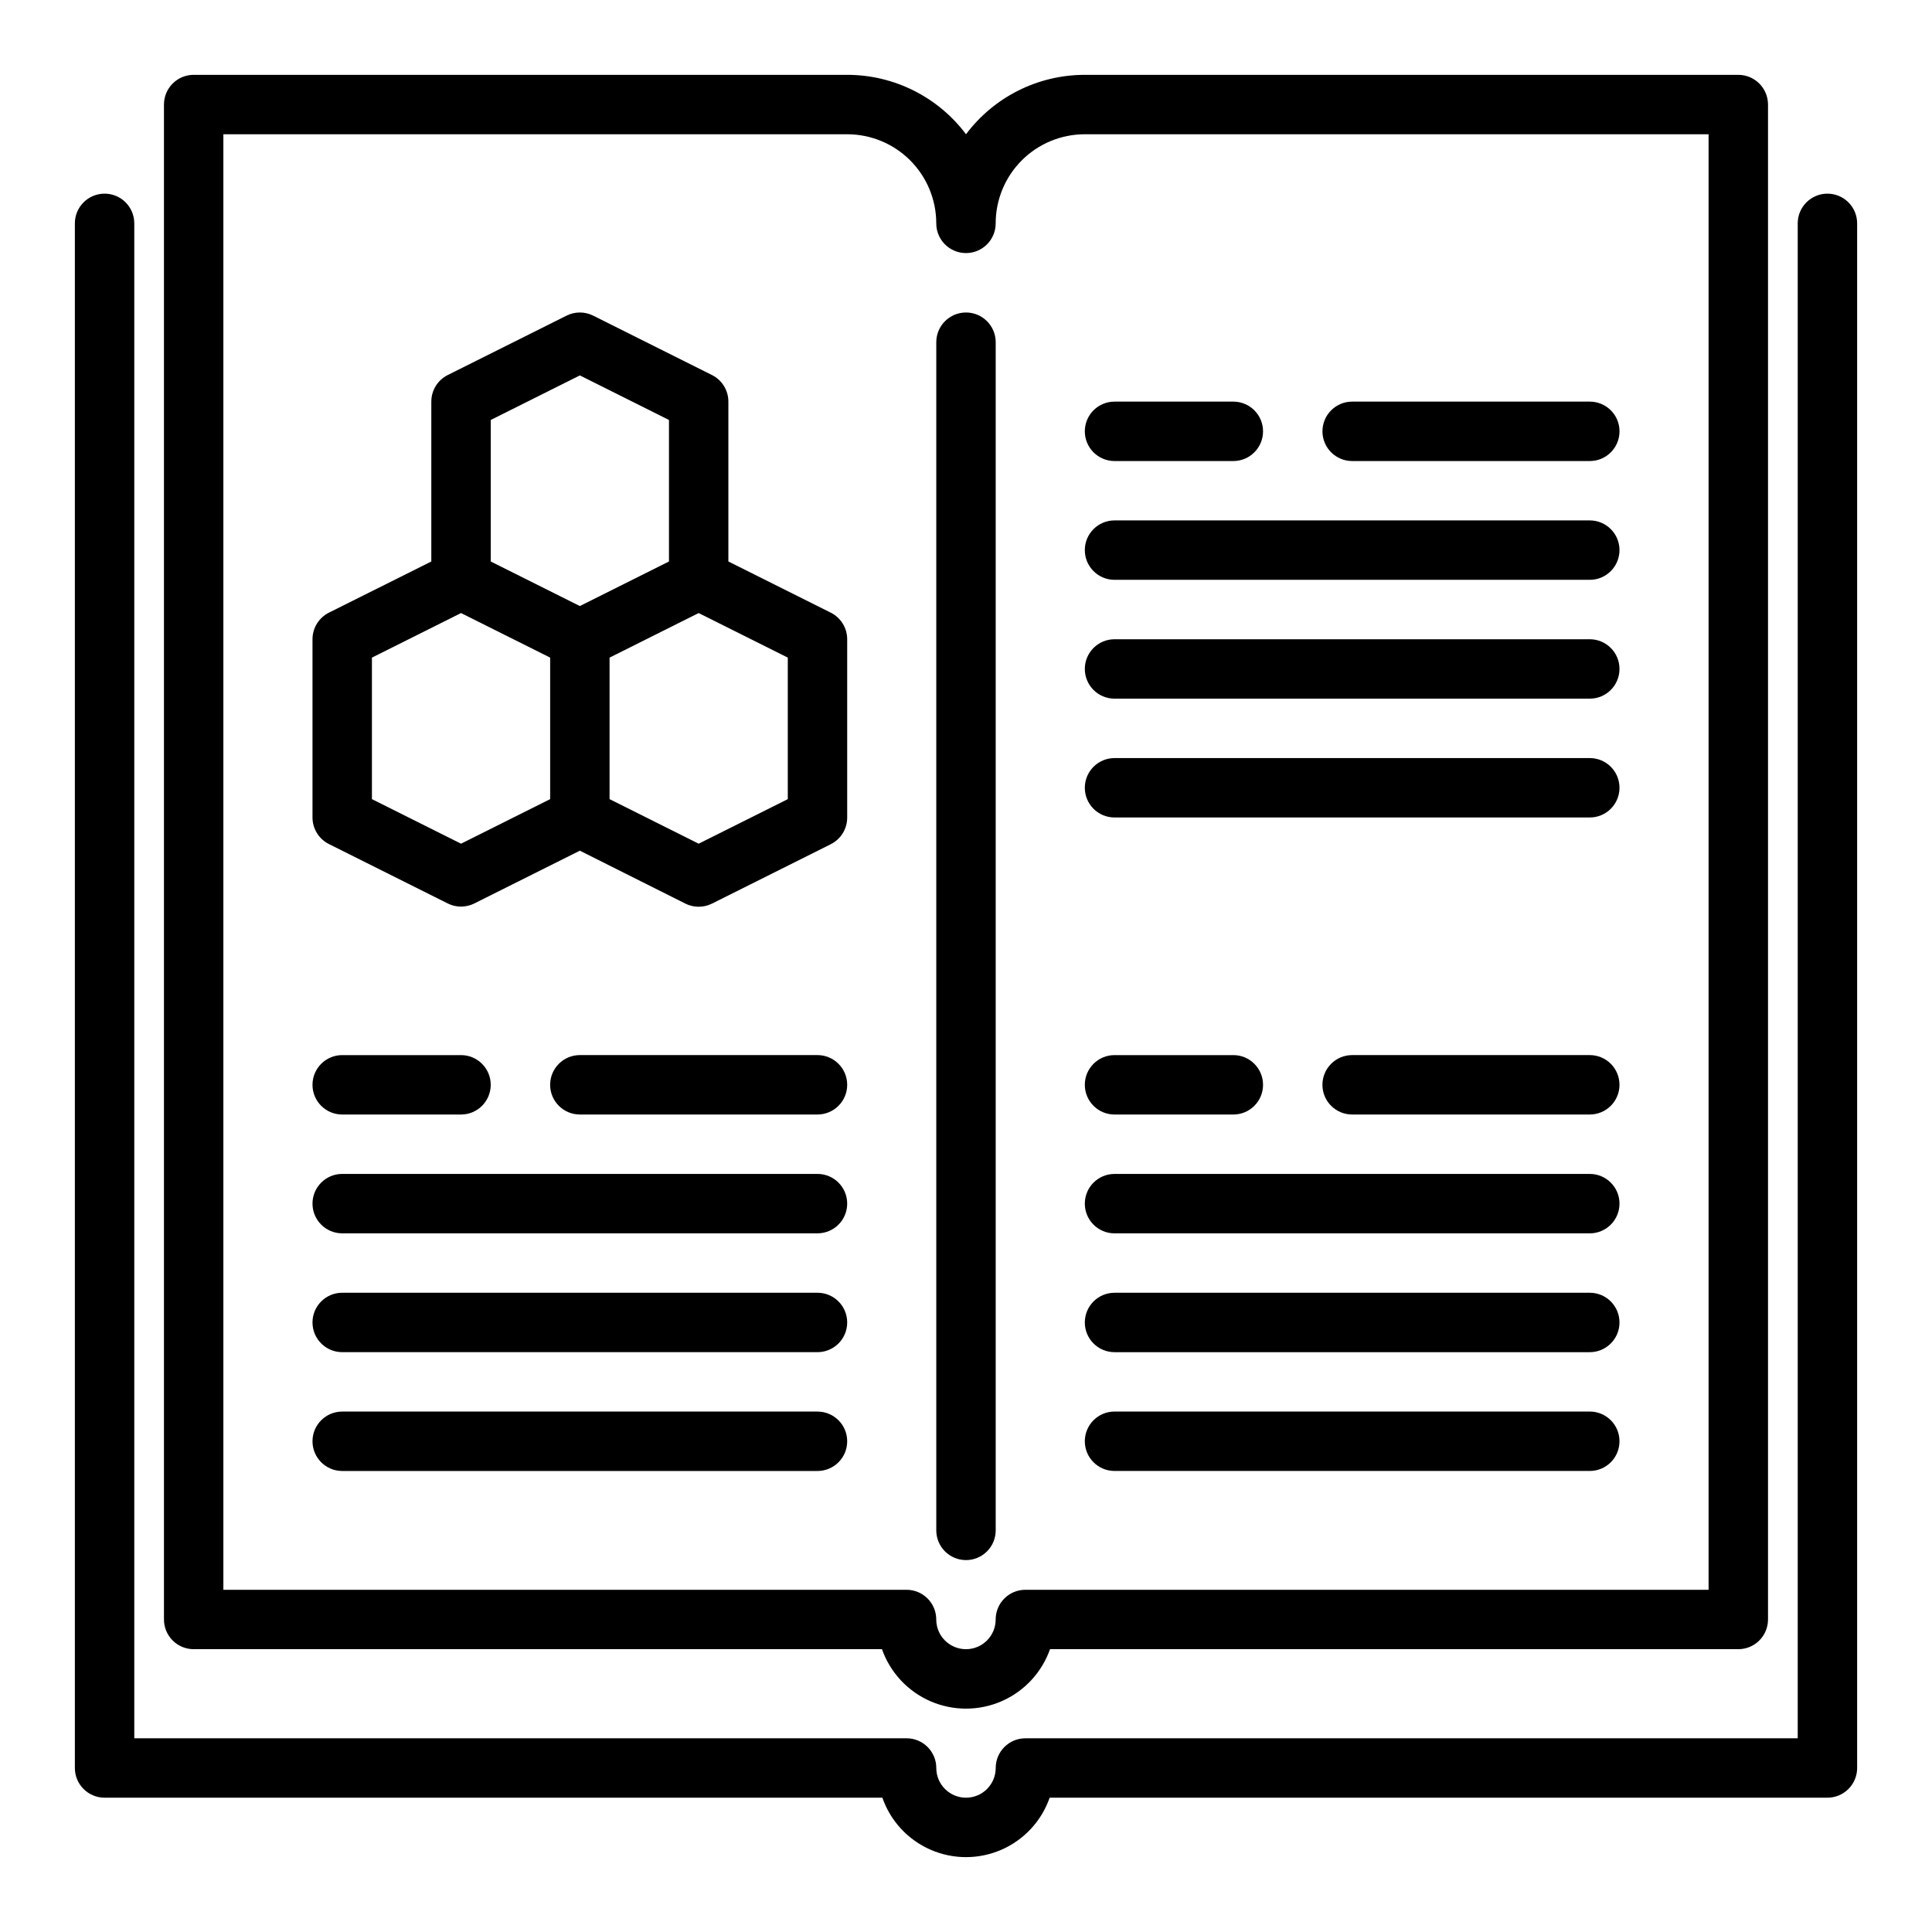 <?xml version="1.0" encoding="UTF-8"?>
<!-- Uploaded to: ICON Repo, www.svgrepo.com, Generator: ICON Repo Mixer Tools -->
<svg fill="#000000" width="800px" height="800px" version="1.1" viewBox="144 144 512 512" xmlns="http://www.w3.org/2000/svg">
 <g>
  <path d="m628.29 195.32c-4.348 0-7.875 3.527-7.875 7.875v401.47h-204.67c-4.348 0-7.871 3.523-7.871 7.871 0 4.348-3.523 7.871-7.871 7.871s-7.875-3.523-7.875-7.871c0-2.086-0.828-4.09-2.305-5.566-1.477-1.477-3.477-2.305-5.566-2.305h-204.67v-401.47c0-4.348-3.523-7.875-7.871-7.875-4.348 0-7.875 3.527-7.875 7.875v409.34c0 2.09 0.832 4.09 2.309 5.566 1.477 1.477 3.477 2.305 5.566 2.305h206.12c2.148 6.176 6.777 11.172 12.77 13.789 5.992 2.617 12.801 2.617 18.793 0 5.992-2.617 10.621-7.613 12.773-13.789h206.12c2.086 0 4.09-0.828 5.566-2.305 1.473-1.477 2.305-3.477 2.305-5.566v-409.34c0-2.09-0.832-4.09-2.305-5.566-1.477-1.477-3.481-2.309-5.566-2.309z"/>
  <path d="m195.32 581.05h182.41c2.18 6.184 6.832 11.18 12.844 13.797 6.012 2.613 12.84 2.613 18.848 0 6.012-2.617 10.664-7.613 12.848-13.797h182.4c2.086 0 4.09-0.828 5.566-2.305 1.477-1.477 2.305-3.481 2.305-5.566v-401.47c0-2.09-0.828-4.09-2.305-5.566-1.477-1.477-3.481-2.309-5.566-2.309h-173.18c-12.391 0-24.055 5.836-31.488 15.746-7.434-9.91-19.102-15.746-31.488-15.746h-173.19c-4.348 0-7.871 3.527-7.871 7.875v401.47c0 2.086 0.832 4.09 2.305 5.566 1.477 1.477 3.481 2.305 5.566 2.305zm7.875-401.47h165.31c6.262 0 12.27 2.488 16.699 6.918 4.426 4.426 6.914 10.434 6.914 16.699 0 4.348 3.527 7.871 7.875 7.871s7.871-3.523 7.871-7.871c0-6.266 2.488-12.273 6.918-16.699 4.426-4.43 10.434-6.918 16.699-6.918h165.31v385.73h-181.06c-4.348 0-7.871 3.523-7.871 7.871s-3.523 7.871-7.871 7.871-7.875-3.523-7.875-7.871c0-2.09-0.828-4.09-2.305-5.566-1.477-1.477-3.477-2.305-5.566-2.305h-181.05z"/>
  <path d="m400 557.44c2.086 0 4.09-0.828 5.566-2.305 1.477-1.477 2.305-3.477 2.305-5.566v-314.88c0-4.348-3.523-7.875-7.871-7.875s-7.875 3.527-7.875 7.875v314.88c0 2.09 0.832 4.09 2.309 5.566 1.477 1.477 3.477 2.305 5.566 2.305z"/>
  <path d="m364.16 306.36-27.133-13.562v-42.367c0-2.984-1.684-5.711-4.356-7.047l-31.488-15.742c-2.215-1.105-4.82-1.105-7.035 0l-31.488 15.742c-2.672 1.336-4.356 4.062-4.356 7.047v42.367l-27.137 13.562h0.004c-2.668 1.336-4.356 4.062-4.356 7.047v47.23c0 2.984 1.688 5.715 4.356 7.047l31.488 15.742v0.004c2.215 1.105 4.82 1.105 7.035 0l27.973-13.992 27.969 14.031c2.215 1.105 4.82 1.105 7.035 0l31.488-15.742v-0.004c2.684-1.34 4.371-4.086 4.356-7.086v-47.23c0-2.984-1.684-5.711-4.356-7.047zm-90.109-51.062 23.617-11.809 23.617 11.809v37.504l-23.617 11.809-23.617-11.809zm-7.871 112.29-23.617-11.809v-37.504l23.617-11.809 23.617 11.809v37.504zm86.594-11.809-23.617 11.809-23.617-11.809v-37.504l23.617-11.809 23.617 11.809z"/>
  <path d="m439.36 266.18h31.488c4.348 0 7.871-3.527 7.871-7.875 0-4.348-3.523-7.871-7.871-7.871h-31.488c-4.348 0-7.871 3.523-7.871 7.871 0 4.348 3.523 7.875 7.871 7.875z"/>
  <path d="m502.34 266.18h62.977c4.348 0 7.871-3.527 7.871-7.875 0-4.348-3.523-7.871-7.871-7.871h-62.977c-4.348 0-7.875 3.523-7.875 7.871 0 4.348 3.527 7.875 7.875 7.875z"/>
  <path d="m439.36 297.66h125.95c4.348 0 7.871-3.527 7.871-7.875 0-4.348-3.523-7.871-7.871-7.871h-125.95c-4.348 0-7.871 3.523-7.871 7.871 0 4.348 3.523 7.875 7.871 7.875z"/>
  <path d="m439.36 329.15h125.95c4.348 0 7.871-3.523 7.871-7.871s-3.523-7.871-7.871-7.871h-125.95c-4.348 0-7.871 3.523-7.871 7.871s3.523 7.871 7.871 7.871z"/>
  <path d="m439.36 360.64h125.95c4.348 0 7.871-3.523 7.871-7.871s-3.523-7.871-7.871-7.871h-125.95c-4.348 0-7.871 3.523-7.871 7.871s3.523 7.871 7.871 7.871z"/>
  <path d="m439.36 439.36h31.488c4.348 0 7.871-3.523 7.871-7.871 0-4.348-3.523-7.875-7.871-7.875h-31.488c-4.348 0-7.871 3.527-7.871 7.875 0 4.348 3.523 7.871 7.871 7.871z"/>
  <path d="m565.31 423.61h-62.977c-4.348 0-7.875 3.527-7.875 7.875 0 4.348 3.527 7.871 7.875 7.871h62.977c4.348 0 7.871-3.523 7.871-7.871 0-4.348-3.523-7.875-7.871-7.875z"/>
  <path d="m439.36 470.85h125.95c4.348 0 7.871-3.523 7.871-7.871 0-4.348-3.523-7.875-7.871-7.875h-125.95c-4.348 0-7.871 3.527-7.871 7.875 0 4.348 3.523 7.871 7.871 7.871z"/>
  <path d="m439.36 502.34h125.95c4.348 0 7.871-3.527 7.871-7.875 0-4.348-3.523-7.871-7.871-7.871h-125.95c-4.348 0-7.871 3.523-7.871 7.871 0 4.348 3.523 7.875 7.871 7.875z"/>
  <path d="m439.36 533.82h125.95c4.348 0 7.871-3.527 7.871-7.875 0-4.348-3.523-7.871-7.871-7.871h-125.95c-4.348 0-7.871 3.523-7.871 7.871 0 4.348 3.523 7.875 7.871 7.875z"/>
  <path d="m234.69 439.36h31.488c4.348 0 7.871-3.523 7.871-7.871 0-4.348-3.523-7.875-7.871-7.875h-31.488c-4.348 0-7.875 3.527-7.875 7.875 0 4.348 3.527 7.871 7.875 7.871z"/>
  <path d="m360.64 423.61h-62.973c-4.348 0-7.875 3.527-7.875 7.875 0 4.348 3.527 7.871 7.875 7.871h62.977-0.004c4.348 0 7.875-3.523 7.875-7.871 0-4.348-3.527-7.875-7.875-7.875z"/>
  <path d="m360.64 455.1h-125.95c-4.348 0-7.875 3.527-7.875 7.875 0 4.348 3.527 7.871 7.875 7.871h125.95c4.348 0 7.875-3.523 7.875-7.871 0-4.348-3.527-7.875-7.875-7.875z"/>
  <path d="m360.64 486.59h-125.95c-4.348 0-7.875 3.523-7.875 7.871 0 4.348 3.527 7.875 7.875 7.875h125.95c4.348 0 7.875-3.527 7.875-7.875 0-4.348-3.527-7.871-7.875-7.871z"/>
  <path d="m360.64 518.08h-125.95c-4.348 0-7.875 3.523-7.875 7.871 0 4.348 3.527 7.875 7.875 7.875h125.95c4.348 0 7.875-3.527 7.875-7.875 0-4.348-3.527-7.871-7.875-7.871z"/>
 </g>
</svg>